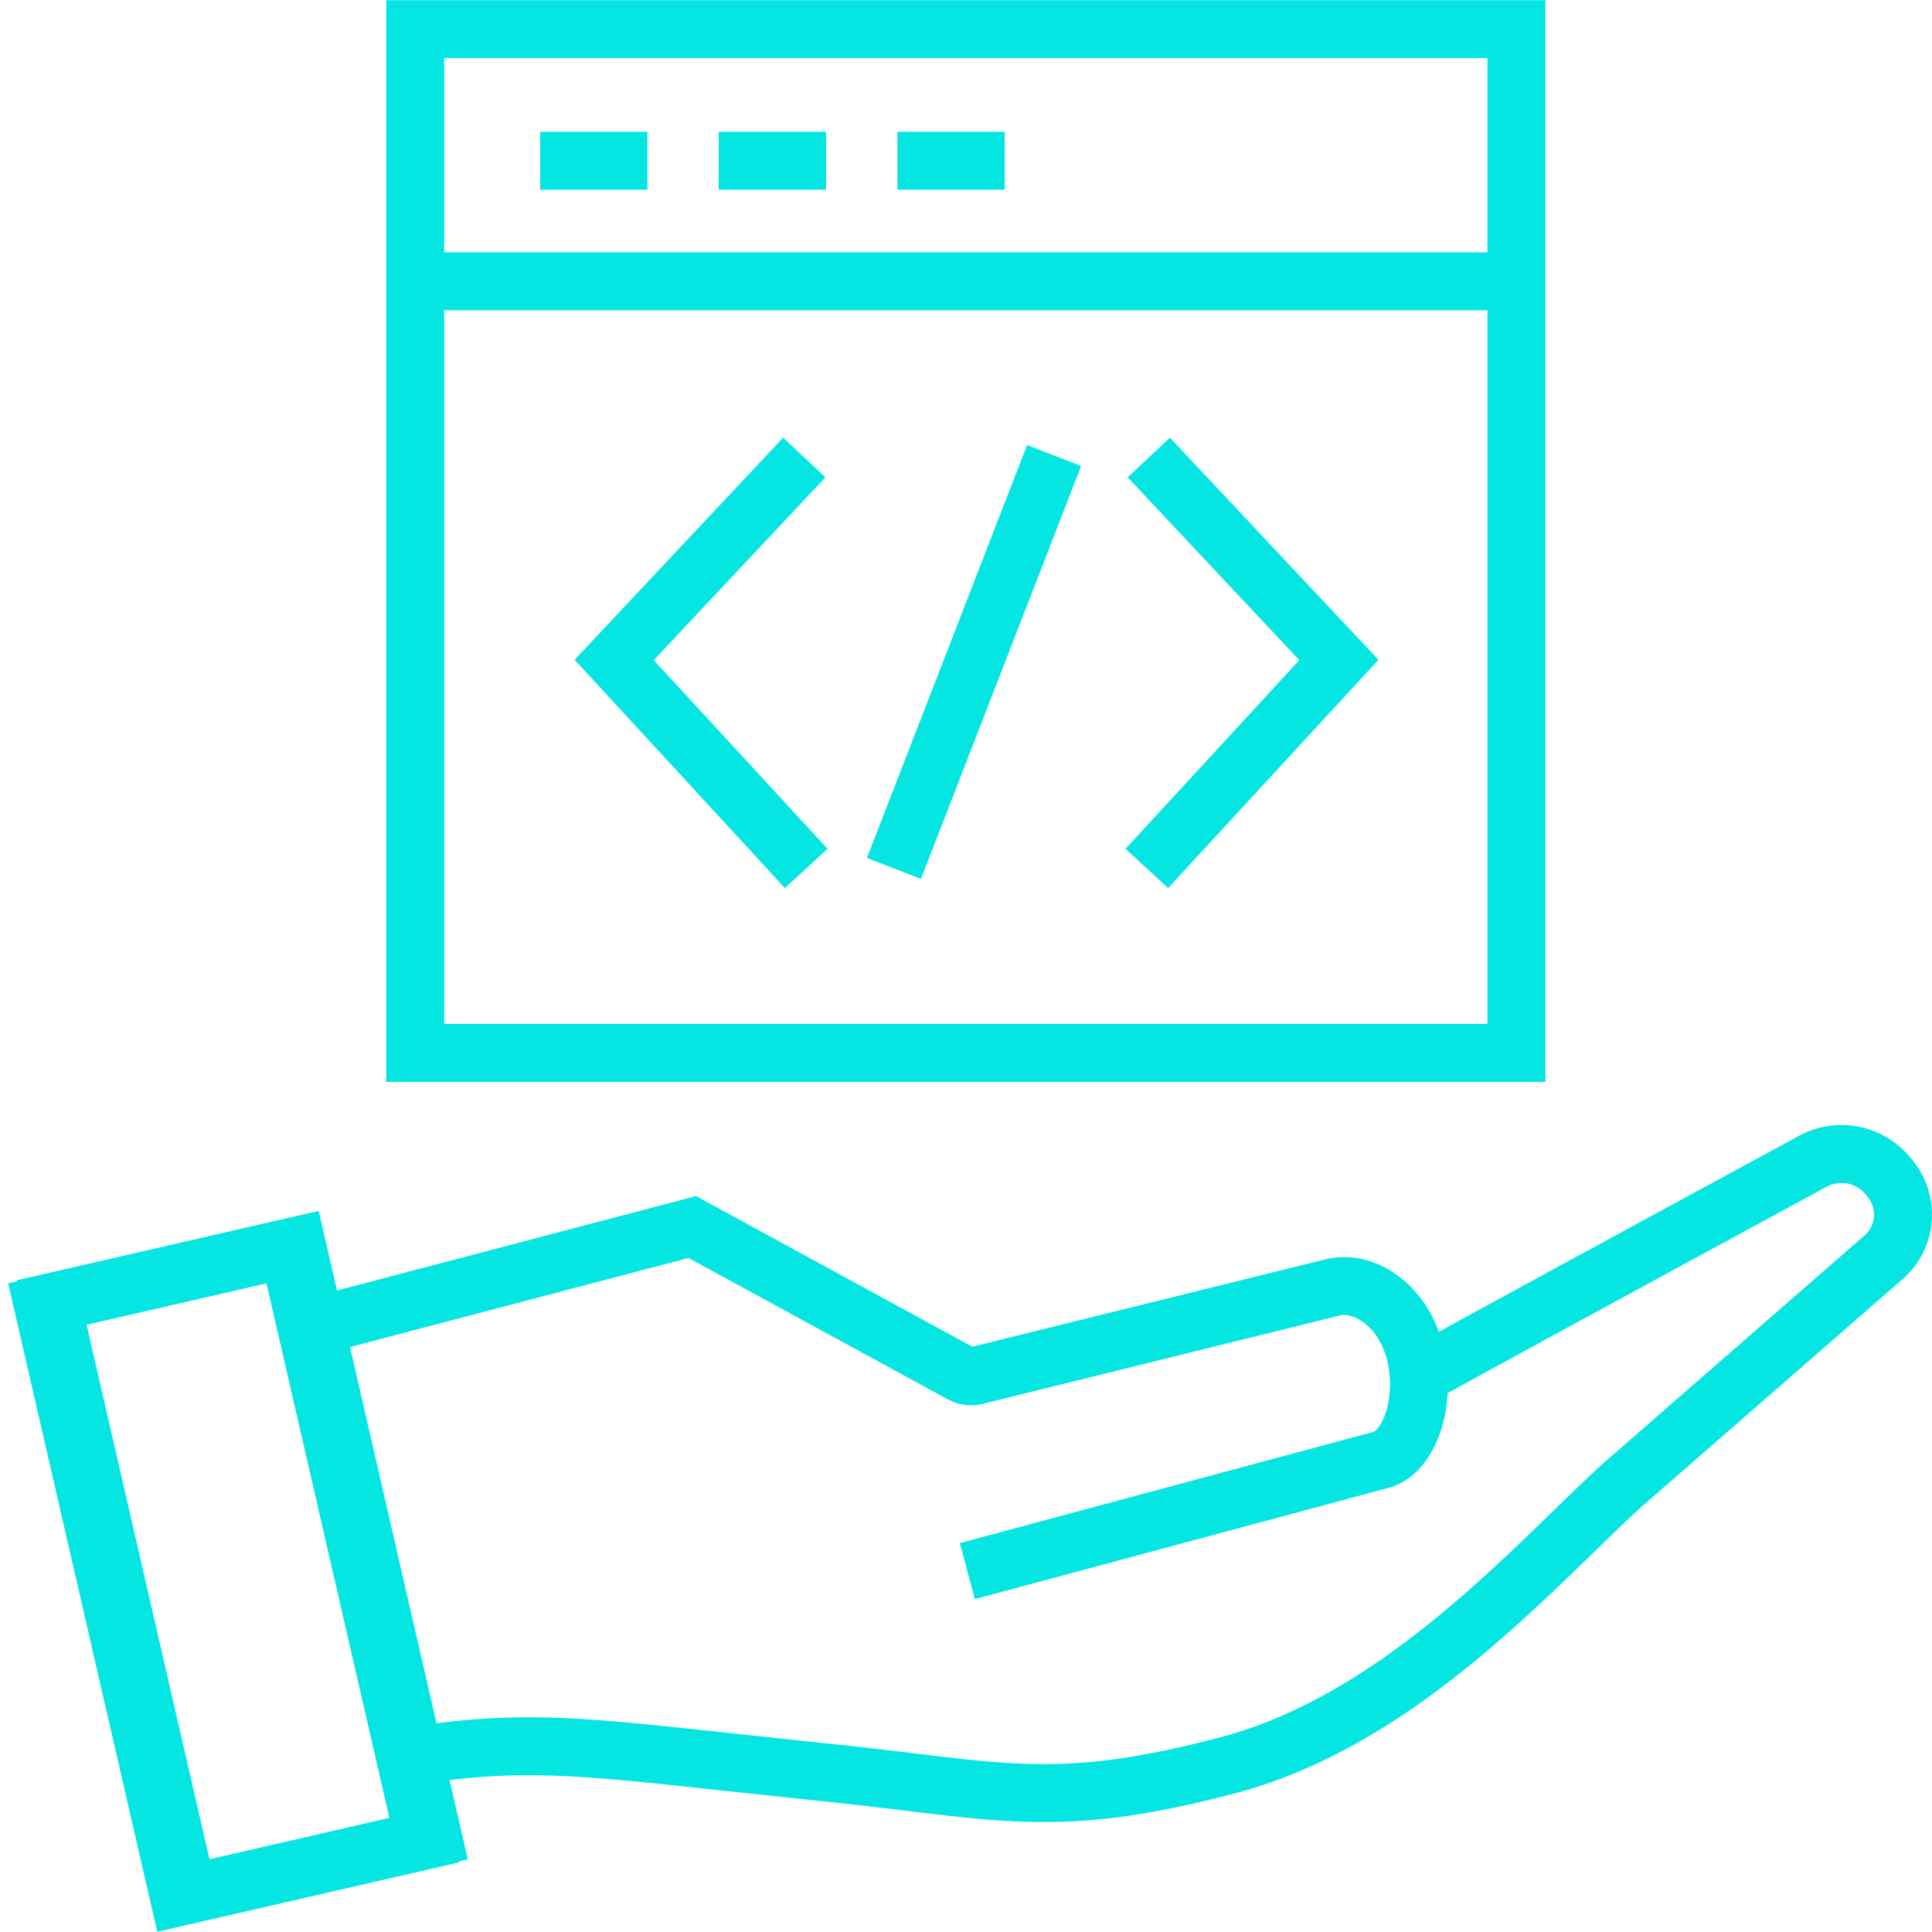 <?xml version="1.0" encoding="UTF-8"?><svg xmlns="http://www.w3.org/2000/svg" viewBox="0 0 100 100"><defs><style>.cls-1,.cls-2{fill:none;}.cls-1,.cls-3{stroke:#05e6e3;stroke-miterlimit:10;stroke-width:3px;}.cls-3{fill:#0094cd;}</style></defs><g id="Ebene_2" data-name="Ebene 2"><g id="support-for-applications"><path class="cls-1" d="M16.83,68.51l19-5,13.94,7.6a1,1,0,0,0,.73.1L69,66.63c1.48-.37,3.54.78,4.23,3.32v0c.65,2.49-.24,5.2-1.74,5.61L50.07,81.32"></path><path class="cls-1" d="M73.45,71.22c.74-.46,20.36-11.1,20.36-11.1a3.11,3.11,0,0,1,4,.86A2.93,2.93,0,0,1,97.58,65L83.9,76.93c-.77.71-1.62,1.53-2.51,2.4-4.35,4.22-10.31,10-17.69,12h0c-7.51,2-10.76,1.62-16.66.9-1.24-.15-2.65-.32-4.22-.48l-5.08-.54c-7.08-.77-10.32-1.12-15-.52l-.12,0"></path><rect class="cls-1" x="6.03" y="65.53" width="13.03" height="31.44" transform="translate(-17.89 4.88) rotate(-12.95)"></rect><rect class="cls-1" x="5.57" y="65.69" width="13.03" height="31.44" transform="translate(-17.93 4.78) rotate(-12.95)"></rect><line class="cls-1" x1="21.49" y1="14.56" x2="78.49" y2="14.56"></line><rect class="cls-1" x="21.49" y="1.51" width="57" height="52.99"></rect><line class="cls-1" x1="27.96" y1="8.32" x2="33.51" y2="8.32"></line><line class="cls-1" x1="37.2" y1="8.32" x2="42.76" y2="8.32"></line><line class="cls-1" x1="46.45" y1="8.32" x2="52" y2="8.32"></line><rect class="cls-2" width="100" height="100"></rect><polyline class="cls-1" points="41.63 23.68 31.79 34.16 41.73 44.95"></polyline><polyline class="cls-1" points="59.46 23.68 69.3 34.16 59.36 44.95"></polyline><line class="cls-3" x1="54.56" y1="23.58" x2="46.27" y2="44.95"></line><rect class="cls-2" width="100" height="100"></rect></g></g></svg> 